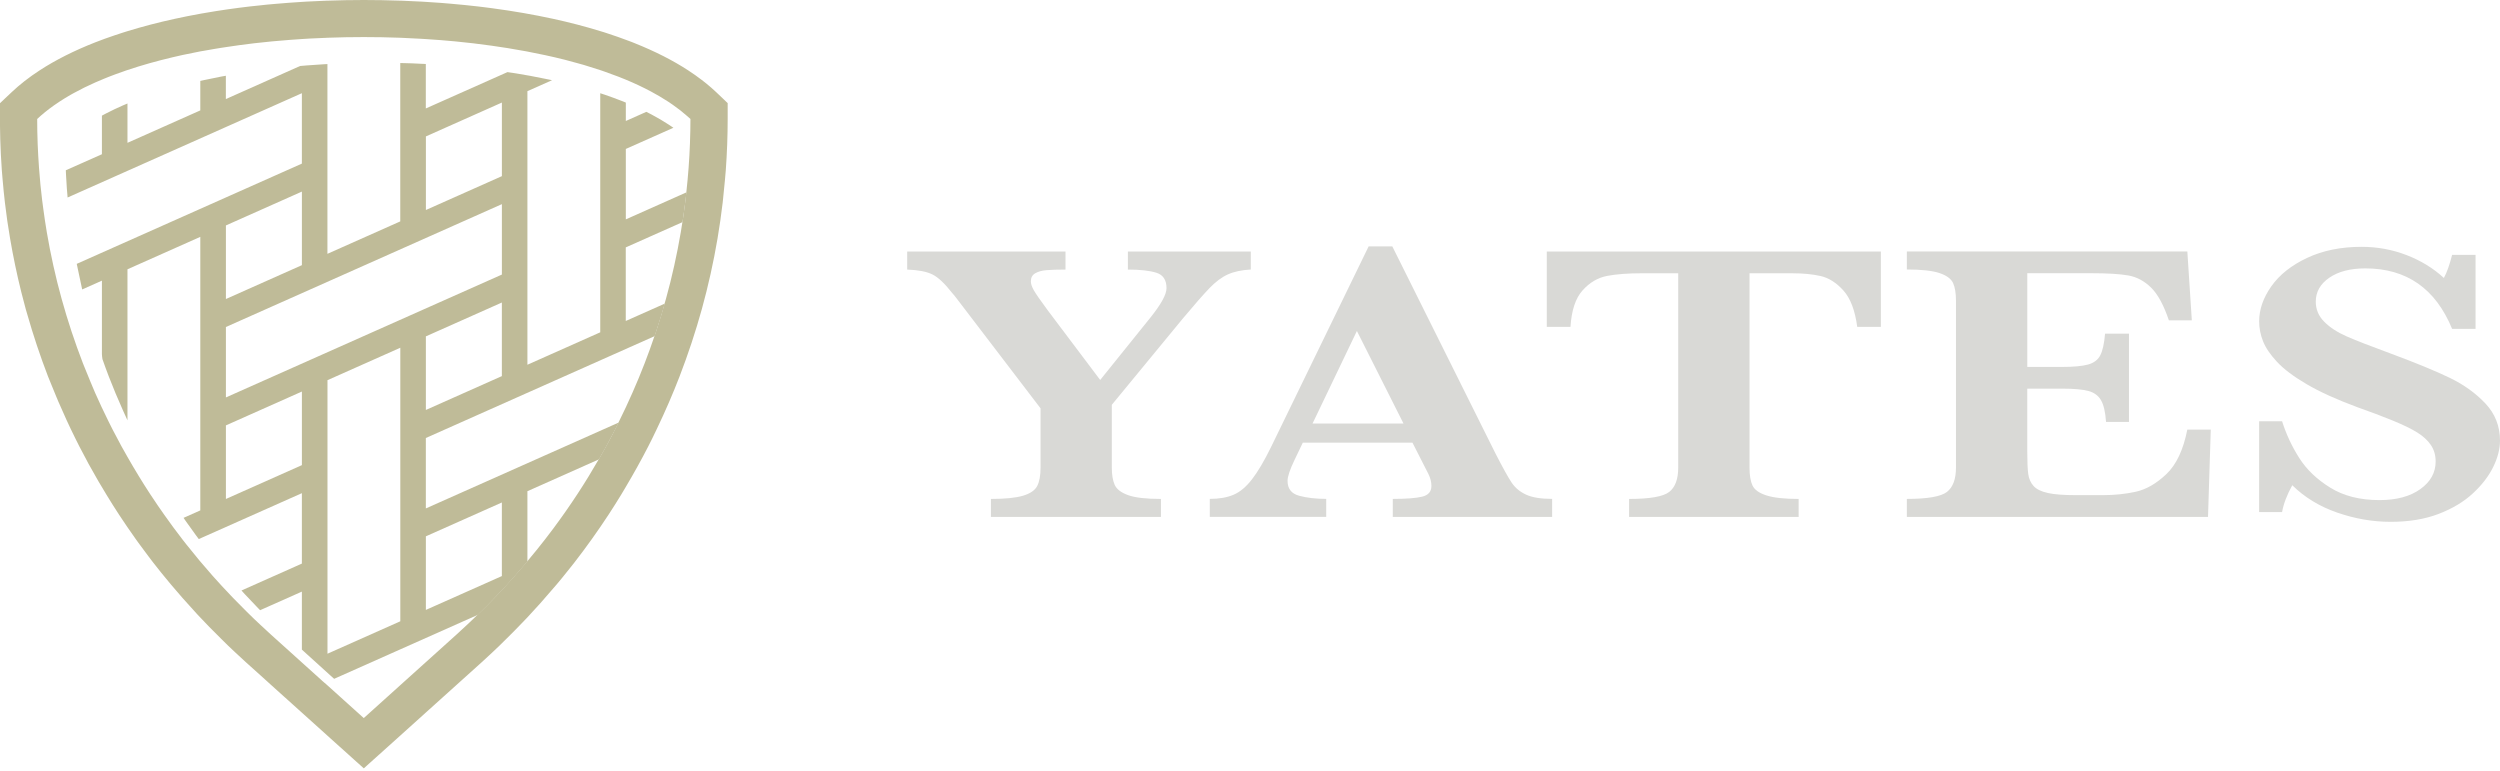 <svg width="175" height="54" viewBox="0 0 175 54" fill="none" xmlns="http://www.w3.org/2000/svg">
<path d="M87.548 18.866C86.909 18.903 86.377 19.016 85.95 19.209C85.526 19.4 85.102 19.717 84.677 20.155C84.253 20.594 83.627 21.307 82.801 22.293L77.827 28.336V32.733C77.827 33.235 77.894 33.637 78.028 33.939C78.162 34.24 78.472 34.481 78.962 34.658C79.451 34.837 80.219 34.926 81.266 34.926V36.187H69.365V34.926C70.353 34.926 71.1 34.851 71.608 34.701C72.114 34.55 72.447 34.323 72.603 34.023C72.759 33.722 72.838 33.292 72.838 32.735V28.583L66.906 20.815C66.859 20.76 66.81 20.7 66.757 20.631C66.705 20.561 66.668 20.519 66.644 20.501C66.132 19.843 65.675 19.414 65.273 19.213C64.871 19.012 64.281 18.899 63.503 18.87V17.609H74.585V18.87C74.026 18.87 73.584 18.884 73.259 18.911C72.934 18.937 72.668 19.012 72.465 19.13C72.262 19.25 72.16 19.437 72.16 19.692C72.16 19.867 72.229 20.076 72.369 20.322C72.51 20.568 72.828 21.03 73.33 21.707L77.013 26.598L80.521 22.241C81.276 21.3 81.656 20.61 81.656 20.172C81.656 19.597 81.416 19.236 80.941 19.09C80.464 18.943 79.8 18.87 78.952 18.87V17.609H87.556V18.87L87.548 18.866Z" fill="#D9D9D6"/>
<path d="M108.647 36.185H97.495V34.924C98.437 34.924 99.123 34.871 99.554 34.766C99.984 34.66 100.199 34.412 100.199 34.019C100.199 33.745 100.13 33.466 99.99 33.182L98.874 30.989H91.195L90.618 32.195C90.291 32.871 90.129 33.361 90.129 33.661C90.129 34.209 90.399 34.557 90.941 34.703C91.481 34.849 92.112 34.922 92.835 34.922V36.183H84.686V34.922C85.337 34.922 85.889 34.827 86.344 34.634C86.799 34.443 87.232 34.08 87.644 33.545C88.056 33.011 88.503 32.256 88.98 31.278L95.804 17.248H97.462L104.67 31.716C105.194 32.739 105.578 33.432 105.821 33.791C106.065 34.153 106.402 34.431 106.834 34.628C107.265 34.825 107.87 34.922 108.649 34.922V36.183L108.647 36.185ZM98.246 29.649L94.983 23.169L91.877 29.649H98.246Z" fill="#D9D9D6"/>
<path d="M131.665 22.882H130.006C129.854 21.731 129.531 20.882 129.038 20.334C128.542 19.786 128.01 19.449 127.44 19.321C126.869 19.193 126.211 19.13 125.468 19.13H122.467V32.735C122.467 33.273 122.536 33.692 122.676 33.988C122.817 34.285 123.141 34.516 123.653 34.68C124.165 34.845 124.916 34.926 125.905 34.926V36.187H114.037V34.926C115.491 34.926 116.429 34.762 116.847 34.433C117.266 34.104 117.475 33.537 117.475 32.733V19.128H114.961C113.972 19.128 113.152 19.189 112.501 19.313C111.849 19.437 111.276 19.774 110.781 20.326C110.285 20.878 110.005 21.731 109.934 22.882H108.275V17.607H131.661V22.882H131.665Z" fill="#D9D9D6"/>
<path d="M154.754 30.074L154.561 36.185H133.48V34.924C134.934 34.924 135.872 34.76 136.29 34.431C136.709 34.102 136.918 33.535 136.918 32.731V21.057C136.918 20.527 136.851 20.115 136.717 19.817C136.583 19.52 136.268 19.287 135.775 19.118C135.279 18.95 134.516 18.864 133.48 18.864V17.604H153.114L153.428 22.425H151.822C151.461 21.358 151.045 20.592 150.574 20.131C150.103 19.67 149.573 19.386 148.986 19.283C148.399 19.177 147.518 19.124 146.343 19.124H141.91V25.686H144.318C145.145 25.686 145.76 25.629 146.168 25.516C146.576 25.402 146.86 25.185 147.023 24.864C147.185 24.545 147.297 24.042 147.354 23.358H149.029V29.536H147.423C147.376 28.852 147.26 28.346 147.074 28.021C146.887 27.696 146.594 27.479 146.192 27.369C145.79 27.26 145.177 27.205 144.351 27.205H141.908V31.576C141.908 32.307 141.931 32.841 141.977 33.18C142.024 33.519 142.148 33.799 142.353 34.023C142.556 34.246 142.889 34.408 143.348 34.51C143.807 34.612 144.463 34.66 145.311 34.66H147.214C148.016 34.66 148.781 34.581 149.508 34.421C150.235 34.26 150.947 33.85 151.646 33.188C152.344 32.526 152.834 31.487 153.112 30.072H154.752L154.754 30.074Z" fill="#D9D9D6"/>
<path d="M174.999 30.855C174.999 31.43 174.842 32.041 174.527 32.684C174.213 33.328 173.74 33.945 173.104 34.534C172.471 35.123 171.671 35.602 170.704 35.974C169.738 36.343 168.621 36.528 167.354 36.528C166.087 36.528 164.851 36.313 163.61 35.884C162.372 35.456 161.32 34.816 160.459 33.966C160.088 34.642 159.848 35.267 159.745 35.844H158.139V29.487H159.745C160.035 30.4 160.437 31.259 160.949 32.063C161.46 32.867 162.185 33.559 163.121 34.138C164.057 34.719 165.206 35.007 166.569 35.007C167.756 35.007 168.707 34.751 169.421 34.24C170.136 33.728 170.495 33.084 170.495 32.307C170.495 31.868 170.386 31.485 170.164 31.156C169.943 30.827 169.622 30.532 169.204 30.272C168.786 30.012 168.211 29.734 167.484 29.436C166.757 29.14 165.927 28.827 164.997 28.498C163.566 27.968 162.39 27.434 161.472 26.896C160.553 26.358 159.858 25.834 159.387 25.326C158.916 24.819 158.589 24.338 158.411 23.881C158.23 23.424 158.141 22.963 158.141 22.496C158.141 21.666 158.425 20.846 158.995 20.038C159.566 19.23 160.4 18.568 161.499 18.052C162.597 17.536 163.87 17.278 165.312 17.278C166.416 17.278 167.47 17.473 168.471 17.861C169.472 18.249 170.339 18.781 171.072 19.457C171.281 19.073 171.474 18.535 171.648 17.841H173.289V23.02H171.648C170.485 20.198 168.461 18.787 165.576 18.787C164.528 18.787 163.688 19.004 163.054 19.439C162.421 19.873 162.104 20.431 162.104 21.118C162.104 21.658 162.301 22.125 162.697 22.523C163.093 22.921 163.612 23.26 164.258 23.544C164.904 23.828 165.947 24.234 167.391 24.764C169.137 25.412 170.499 25.974 171.484 26.449C172.467 26.924 173.299 27.523 173.979 28.244C174.659 28.965 175.001 29.838 175.001 30.861L174.999 30.855Z" fill="#D9D9D6"/>
<path d="M48.051 13.465L43.808 15.356V10.426L47.138 8.944C47.085 8.907 47.032 8.873 46.979 8.836C46.979 8.836 46.977 8.836 46.975 8.834C46.925 8.8 46.874 8.763 46.821 8.729C46.821 8.729 46.821 8.729 46.819 8.729C46.443 8.483 46.039 8.245 45.615 8.02C45.554 7.988 45.493 7.955 45.43 7.925C45.369 7.892 45.306 7.862 45.243 7.829L43.808 8.469V7.181C43.753 7.159 43.7 7.137 43.646 7.114C43.611 7.1 43.579 7.086 43.542 7.072C43.522 7.064 43.501 7.058 43.481 7.05C43.112 6.905 42.732 6.767 42.342 6.633C42.289 6.615 42.233 6.597 42.18 6.58C42.176 6.58 42.174 6.578 42.169 6.576C42.119 6.56 42.068 6.542 42.017 6.526V23.262L36.919 25.532V6.382L38.643 5.614C38.625 5.61 38.608 5.606 38.59 5.602C38.517 5.586 38.442 5.571 38.371 5.557C38.369 5.557 38.367 5.557 38.365 5.557C38.277 5.539 38.186 5.521 38.097 5.502C37.451 5.368 36.793 5.245 36.119 5.137C36.02 5.121 35.92 5.106 35.821 5.092C35.819 5.092 35.817 5.092 35.813 5.092C35.715 5.078 35.62 5.062 35.522 5.048L29.807 7.592V4.479C29.752 4.477 29.699 4.475 29.644 4.471C29.64 4.471 29.638 4.471 29.634 4.471C29.584 4.469 29.533 4.467 29.482 4.465C29.269 4.455 29.058 4.443 28.843 4.434C28.676 4.428 28.509 4.426 28.343 4.42C28.288 4.42 28.235 4.418 28.181 4.416C28.177 4.416 28.174 4.416 28.17 4.416C28.12 4.416 28.069 4.414 28.018 4.412V15.498L22.92 17.768V4.485C22.865 4.487 22.812 4.491 22.758 4.493C22.753 4.493 22.752 4.493 22.747 4.493C22.697 4.495 22.646 4.499 22.595 4.503C22.213 4.526 21.834 4.55 21.456 4.581C21.401 4.585 21.349 4.591 21.294 4.595C21.198 4.603 21.103 4.611 21.007 4.619L15.81 6.934V5.303C15.755 5.314 15.7 5.322 15.647 5.332C15.595 5.342 15.538 5.35 15.485 5.36C15.099 5.433 14.722 5.511 14.346 5.594C14.332 5.598 14.318 5.6 14.303 5.602C14.263 5.61 14.224 5.62 14.184 5.628C14.179 5.628 14.177 5.628 14.173 5.63C14.123 5.642 14.072 5.653 14.021 5.665V7.728L8.923 9.998V7.244C8.868 7.267 8.815 7.291 8.761 7.313C8.756 7.313 8.754 7.315 8.75 7.318C8.7 7.34 8.649 7.362 8.598 7.382C8.202 7.555 7.822 7.736 7.459 7.923C7.404 7.951 7.349 7.979 7.297 8.008C7.242 8.036 7.187 8.065 7.134 8.095V10.796L4.606 11.92C4.608 11.979 4.613 12.036 4.615 12.095C4.617 12.154 4.619 12.211 4.623 12.27C4.639 12.58 4.657 12.893 4.68 13.203C4.686 13.297 4.696 13.388 4.704 13.482C4.708 13.538 4.714 13.593 4.718 13.648C4.718 13.648 4.718 13.65 4.718 13.652C4.722 13.709 4.728 13.766 4.732 13.825L21.131 6.524V11.453L5.372 18.47C5.382 18.523 5.737 20.206 5.752 20.261L7.134 19.646V24.797C7.134 24.797 7.152 25.085 7.171 25.138C7.315 25.548 7.463 25.956 7.619 26.362C7.924 27.152 8.251 27.933 8.598 28.707C8.649 28.819 8.7 28.932 8.75 29.044C8.754 29.052 8.756 29.058 8.761 29.066C8.815 29.184 8.868 29.304 8.923 29.422V18.85L14.021 16.58V35.728L12.848 36.25C12.878 36.294 12.909 36.339 12.939 36.382C12.939 36.382 12.939 36.384 12.941 36.386C12.973 36.43 13.004 36.477 13.036 36.522C13.26 36.839 13.485 37.153 13.714 37.466C13.747 37.508 13.78 37.553 13.812 37.596C13.812 37.596 13.812 37.598 13.814 37.6C13.847 37.645 13.881 37.689 13.915 37.734L21.131 34.522V39.452L16.904 41.334C16.941 41.374 16.979 41.417 17.016 41.458C17.016 41.458 17.016 41.459 17.018 41.462C17.056 41.504 17.093 41.547 17.134 41.589C17.408 41.884 17.686 42.176 17.966 42.465C18.007 42.505 18.045 42.548 18.086 42.59C18.126 42.631 18.167 42.674 18.208 42.714L21.131 41.413V45.471L21.294 45.62L21.456 45.768L23.125 47.28L23.253 47.396H23.257L23.389 47.518L33.447 43.039C33.559 42.931 33.669 42.822 33.778 42.714C33.78 42.712 33.784 42.708 33.786 42.706C33.894 42.6 34.004 42.495 34.109 42.389C34.452 42.042 34.791 41.691 35.124 41.336C35.63 40.796 36.117 40.243 36.594 39.685C36.645 39.626 36.696 39.567 36.746 39.508C36.751 39.504 36.753 39.5 36.757 39.496C36.809 39.433 36.866 39.37 36.919 39.307V34.384L41.926 32.154C41.971 32.075 42.015 31.996 42.06 31.917C42.06 31.917 42.062 31.913 42.064 31.911C42.109 31.834 42.151 31.757 42.194 31.679C42.277 31.531 42.364 31.383 42.446 31.233C42.655 30.851 42.856 30.469 43.055 30.084C43.063 30.069 43.069 30.053 43.077 30.039C43.116 29.964 43.154 29.887 43.193 29.809C43.193 29.809 43.193 29.805 43.195 29.803C43.231 29.728 43.27 29.655 43.306 29.58L29.809 35.59V30.66L45.824 23.53C45.849 23.459 45.873 23.39 45.897 23.319C45.897 23.319 45.897 23.314 45.897 23.312C45.911 23.272 45.926 23.233 45.938 23.193C45.948 23.164 45.956 23.136 45.964 23.109C46.078 22.762 46.19 22.413 46.297 22.062C46.338 21.93 46.374 21.796 46.413 21.664C46.433 21.595 46.452 21.528 46.472 21.459C46.492 21.39 46.512 21.323 46.531 21.254L43.804 22.468V17.317L47.773 15.55C47.783 15.488 47.794 15.423 47.804 15.36C47.814 15.297 47.824 15.232 47.834 15.169C47.889 14.789 47.942 14.407 47.986 14.026C47.995 13.965 47.999 13.904 48.007 13.845C48.015 13.782 48.021 13.721 48.027 13.658C48.027 13.658 48.027 13.656 48.027 13.654C48.033 13.593 48.041 13.532 48.047 13.471L48.051 13.465ZM35.13 21.177V26.328L29.811 28.697V23.546L35.13 21.177V21.177ZM29.811 42.694V37.543L35.13 35.174V40.325L29.811 42.694ZM28.022 24.342V43.49L22.924 45.76V26.612L28.022 24.342V24.342ZM15.814 34.928V29.777L21.133 27.408V32.559L15.814 34.928ZM15.814 20.931V15.78L21.133 13.411V18.561L15.814 20.931ZM35.132 14.29V19.219L15.814 27.82V22.89L35.132 14.29V14.29ZM35.132 7.179V12.33L29.813 14.7V9.549L35.132 7.179V7.179Z" fill="#BFBB98"/>
<path d="M50.835 7.118H50.831L50.707 6.997L50.127 6.446C49.916 6.247 49.69 6.048 49.453 5.855C49.4 5.813 49.345 5.768 49.29 5.726C49.237 5.683 49.183 5.64 49.128 5.6C48.827 5.37 48.509 5.143 48.174 4.926C47.106 4.229 45.853 3.594 44.448 3.031C44.391 3.009 44.336 2.985 44.277 2.962C44.263 2.956 44.249 2.952 44.237 2.946C44.166 2.918 44.093 2.891 44.022 2.865C43.518 2.674 42.996 2.489 42.456 2.315C42.379 2.29 42.302 2.266 42.223 2.239C42.223 2.239 42.219 2.239 42.217 2.239C42.139 2.215 42.062 2.193 41.985 2.168C40.954 1.852 39.859 1.565 38.712 1.316C37.376 1.025 35.957 0.778 34.483 0.581C34.382 0.566 34.278 0.552 34.176 0.54C34.175 0.54 34.17 0.54 34.168 0.54C34.067 0.528 33.965 0.516 33.864 0.501C33.728 0.485 33.59 0.467 33.454 0.451C32.845 0.38 32.223 0.319 31.598 0.264C31.486 0.254 31.375 0.244 31.263 0.236C31.151 0.225 31.04 0.215 30.928 0.207C30.558 0.179 30.187 0.154 29.813 0.132C29.759 0.128 29.706 0.124 29.651 0.122C29.596 0.118 29.543 0.114 29.488 0.112C29.111 0.089 28.731 0.073 28.349 0.059C28.295 0.057 28.242 0.053 28.187 0.051C28.183 0.051 28.181 0.051 28.177 0.051C28.142 0.051 28.108 0.047 28.073 0.047C28.057 0.047 28.041 0.047 28.023 0.047C27.166 0.016 26.309 0 25.474 0H25.473C24.638 0 23.781 0.016 22.924 0.047C22.908 0.047 22.892 0.047 22.874 0.047C22.835 0.047 22.799 0.051 22.762 0.053C22.758 0.053 22.756 0.053 22.752 0.053C22.701 0.053 22.65 0.057 22.6 0.059C22.22 0.075 21.838 0.091 21.461 0.112C21.406 0.116 21.353 0.12 21.298 0.122C21.243 0.126 21.191 0.13 21.136 0.132C20.484 0.173 19.838 0.221 19.199 0.278C19.03 0.292 18.864 0.307 18.697 0.323C18.521 0.341 18.346 0.359 18.171 0.38C17.946 0.404 17.719 0.426 17.495 0.451C16.417 0.577 15.367 0.729 14.35 0.906C14.296 0.916 14.241 0.924 14.188 0.934C14.184 0.934 14.182 0.934 14.178 0.934C14.127 0.942 14.076 0.952 14.025 0.962C13.414 1.072 12.815 1.19 12.235 1.318C11.073 1.571 9.971 1.86 8.927 2.181C8.873 2.197 8.818 2.213 8.765 2.231C8.761 2.231 8.759 2.231 8.755 2.235C8.704 2.252 8.653 2.266 8.602 2.282C8.213 2.406 7.835 2.536 7.463 2.668C7.409 2.688 7.354 2.706 7.301 2.725C7.297 2.725 7.295 2.727 7.291 2.729C7.24 2.747 7.189 2.767 7.139 2.786C6.98 2.844 6.822 2.903 6.668 2.964C5.194 3.543 3.882 4.203 2.771 4.928C2.032 5.409 1.375 5.922 0.818 6.45L0.711 6.552L0.363 6.879L0.355 6.887L0.004 7.22H0V8.341C0 8.383 0 8.426 0 8.469C0 8.525 0 8.584 0 8.641C0 8.641 0 8.643 0 8.645C0 8.704 0 8.763 0 8.822C0.004 9.128 0.01 9.437 0.018 9.748C0.041 10.47 0.075 11.205 0.13 11.948C0.142 12.111 0.158 12.273 0.171 12.436C0.175 12.474 0.177 12.513 0.181 12.553C0.227 13.094 0.28 13.634 0.343 14.174C0.443 15.022 0.562 15.867 0.707 16.703C0.92 17.952 1.18 19.195 1.482 20.413C1.492 20.456 1.504 20.498 1.515 20.541C1.604 20.9 1.697 21.258 1.795 21.611C1.799 21.625 1.803 21.641 1.807 21.655C1.821 21.708 1.837 21.761 1.854 21.814C1.868 21.867 1.884 21.919 1.9 21.972C2.319 23.444 2.81 24.92 3.366 26.364C3.378 26.394 3.391 26.425 3.403 26.453C3.423 26.504 3.443 26.555 3.464 26.603C3.484 26.654 3.504 26.705 3.525 26.754C3.665 27.105 3.807 27.456 3.957 27.807C3.977 27.856 3.998 27.905 4.02 27.953C4.02 27.953 4.02 27.956 4.02 27.958C4.04 28.008 4.063 28.057 4.083 28.108C4.457 28.977 4.852 29.84 5.275 30.69L5.319 30.78C5.401 30.942 5.48 31.103 5.563 31.265C5.717 31.567 5.88 31.866 6.04 32.166C6.065 32.213 6.089 32.26 6.115 32.307C6.115 32.307 6.115 32.309 6.115 32.311C6.142 32.359 6.166 32.406 6.192 32.455C6.375 32.79 6.564 33.121 6.755 33.452C6.781 33.498 6.808 33.547 6.836 33.594C6.863 33.641 6.891 33.689 6.917 33.736C6.986 33.854 7.057 33.969 7.128 34.087C7.183 34.178 7.236 34.268 7.291 34.359C7.346 34.449 7.399 34.54 7.453 34.631C7.738 35.098 8.028 35.561 8.326 36.016C8.414 36.148 8.503 36.282 8.592 36.414C8.643 36.489 8.694 36.566 8.745 36.641C8.749 36.645 8.751 36.651 8.755 36.656C8.81 36.737 8.862 36.816 8.917 36.897C9.11 37.179 9.305 37.458 9.504 37.738C9.534 37.782 9.567 37.825 9.599 37.87C9.599 37.87 9.599 37.872 9.601 37.874C9.634 37.918 9.666 37.963 9.699 38.008C9.719 38.034 9.739 38.062 9.758 38.089C9.967 38.377 10.178 38.661 10.393 38.944C10.426 38.986 10.458 39.031 10.493 39.074C10.493 39.074 10.493 39.076 10.495 39.078C10.529 39.122 10.562 39.167 10.596 39.212C10.637 39.264 10.678 39.319 10.72 39.374C11.088 39.849 11.494 40.353 11.965 40.913C12.499 41.553 13.055 42.178 13.621 42.793C13.66 42.834 13.697 42.877 13.733 42.917C13.733 42.917 13.733 42.919 13.735 42.921C13.774 42.964 13.812 43.006 13.851 43.047C14.381 43.617 14.927 44.172 15.479 44.714C15.534 44.767 15.587 44.822 15.642 44.874C15.697 44.927 15.749 44.982 15.804 45.035C15.865 45.094 15.926 45.157 15.987 45.215C16.139 45.362 16.293 45.508 16.45 45.652L16.478 45.678C16.708 45.894 16.945 46.115 17.193 46.338L18.661 47.66L18.793 47.78L18.925 47.9L19.851 48.734L19.98 48.85H19.985L20.116 48.971L21.217 49.962L23.722 52.218L23.779 52.269L23.909 52.385H23.913L24.045 52.506L24.971 53.341L25.101 53.456H25.105L25.239 53.58L25.466 53.785L26.142 53.176L26.538 52.821L26.549 52.813L26.93 52.47L27.21 52.218L29.669 50.005L29.716 49.962L30.059 49.652L30.069 49.644L30.451 49.3L33.74 46.338C33.988 46.115 34.225 45.892 34.457 45.676L34.483 45.65C34.637 45.506 34.792 45.359 34.944 45.213C35.005 45.154 35.066 45.094 35.127 45.033C35.178 44.984 35.228 44.931 35.279 44.882C35.283 44.878 35.285 44.876 35.289 44.872C35.344 44.819 35.397 44.765 35.452 44.712C35.837 44.334 36.217 43.949 36.591 43.557C36.641 43.504 36.692 43.451 36.743 43.398C36.747 43.394 36.749 43.392 36.753 43.388C36.808 43.331 36.863 43.276 36.915 43.22C37.535 42.562 38.134 41.886 38.716 41.199C38.797 41.102 38.883 41.009 38.966 40.911C39.086 40.767 39.202 40.629 39.313 40.493C39.325 40.479 39.338 40.464 39.35 40.448C39.597 40.148 39.825 39.863 40.04 39.589C40.097 39.516 40.156 39.443 40.211 39.372C41.051 38.288 41.857 37.159 42.606 36.016C42.905 35.561 43.193 35.098 43.48 34.631C43.534 34.542 43.587 34.451 43.642 34.359C43.697 34.268 43.752 34.178 43.804 34.087C44.352 33.163 44.878 32.221 45.368 31.267C45.449 31.109 45.528 30.95 45.607 30.792L45.656 30.695C45.699 30.607 45.739 30.52 45.782 30.433C45.818 30.358 45.855 30.28 45.892 30.205C45.928 30.13 45.965 30.055 46.001 29.978C46.572 28.786 47.097 27.574 47.565 26.364C48.167 24.8 48.697 23.203 49.136 21.611C49.577 20.015 49.944 18.364 50.226 16.703C50.368 15.867 50.488 15.022 50.588 14.176C50.598 14.092 50.606 14.009 50.614 13.926C50.663 13.492 50.705 13.057 50.744 12.62C50.75 12.56 50.754 12.497 50.76 12.436V12.432C50.764 12.371 50.77 12.312 50.776 12.251C50.785 12.149 50.795 12.048 50.803 11.946C50.892 10.718 50.937 9.504 50.937 8.339V7.218L50.831 7.118H50.835ZM22.726 47.808L22.593 47.688H22.589L22.459 47.569L21.456 46.665L21.294 46.519L21.132 46.373L18.941 44.399C18.701 44.184 18.468 43.965 18.234 43.745C18.086 43.607 17.94 43.469 17.794 43.331C17.69 43.232 17.591 43.13 17.487 43.031C17.445 42.99 17.404 42.95 17.363 42.909C17.323 42.868 17.28 42.828 17.239 42.787C16.951 42.501 16.665 42.212 16.383 41.922C16.342 41.882 16.303 41.839 16.263 41.798C16.263 41.798 16.263 41.796 16.261 41.794C16.222 41.754 16.184 41.713 16.143 41.672C15.713 41.22 15.288 40.763 14.876 40.298C14.568 39.949 14.265 39.597 13.967 39.242C13.656 38.871 13.354 38.497 13.053 38.119C13.018 38.075 12.984 38.032 12.949 37.987C12.949 37.987 12.949 37.985 12.947 37.983C12.913 37.941 12.878 37.898 12.846 37.855C12.826 37.829 12.805 37.805 12.785 37.778C12.566 37.496 12.351 37.212 12.139 36.923C12.107 36.879 12.074 36.834 12.042 36.789C12.042 36.789 12.042 36.788 12.04 36.785C12.007 36.743 11.977 36.698 11.944 36.654C11.642 36.239 11.343 35.821 11.055 35.399C10.87 35.131 10.69 34.859 10.511 34.587C10.233 34.16 9.961 33.732 9.697 33.297C9.433 32.865 9.175 32.426 8.925 31.988C8.87 31.892 8.816 31.795 8.763 31.7C8.759 31.693 8.757 31.687 8.753 31.681C8.702 31.59 8.649 31.5 8.6 31.411C8.566 31.35 8.531 31.289 8.497 31.229C8.288 30.847 8.087 30.465 7.888 30.079C7.794 29.899 7.705 29.716 7.614 29.533C7.561 29.428 7.512 29.32 7.459 29.214C7.405 29.103 7.35 28.991 7.297 28.877C7.293 28.871 7.291 28.863 7.287 28.857C7.236 28.752 7.183 28.646 7.135 28.54C7.131 28.534 7.128 28.526 7.124 28.52C6.966 28.181 6.81 27.84 6.659 27.499C6.595 27.351 6.532 27.2 6.469 27.05C6.446 26.999 6.426 26.951 6.406 26.9C6.406 26.9 6.406 26.898 6.406 26.896C6.385 26.847 6.363 26.798 6.343 26.75C6.195 26.4 6.052 26.047 5.912 25.694C5.892 25.643 5.872 25.592 5.851 25.544C5.835 25.503 5.819 25.464 5.803 25.424C5.799 25.414 5.795 25.401 5.79 25.391C5.652 25.032 5.518 24.672 5.388 24.309C5.12 23.564 4.873 22.813 4.643 22.055C4.528 21.678 4.418 21.296 4.312 20.914C4.312 20.908 4.31 20.904 4.308 20.898C4.294 20.845 4.282 20.793 4.266 20.738C4.252 20.685 4.237 20.632 4.223 20.577C4.15 20.305 4.077 20.033 4.008 19.759C3.983 19.66 3.961 19.558 3.937 19.457C3.925 19.404 3.912 19.349 3.898 19.296C3.898 19.296 3.898 19.294 3.898 19.292C3.886 19.239 3.874 19.187 3.862 19.136C3.819 18.957 3.776 18.779 3.736 18.6C3.563 17.824 3.411 17.045 3.277 16.259C3.182 15.7 3.1 15.14 3.025 14.578C3.017 14.521 3.011 14.466 3.003 14.409C3.003 14.409 3.003 14.407 3.003 14.405C2.997 14.35 2.989 14.296 2.981 14.241C2.97 14.166 2.96 14.088 2.95 14.013C2.911 13.695 2.877 13.374 2.844 13.055C2.838 12.998 2.832 12.941 2.826 12.884C2.82 12.828 2.816 12.771 2.812 12.714C2.782 12.393 2.753 12.072 2.731 11.752C2.69 11.197 2.66 10.641 2.637 10.083C2.625 9.784 2.617 9.488 2.611 9.189C2.605 8.903 2.603 8.617 2.603 8.33C2.948 8.004 3.336 7.691 3.756 7.392C3.896 7.293 4.04 7.195 4.189 7.098C4.434 6.938 4.69 6.781 4.958 6.629C5.027 6.59 5.098 6.552 5.167 6.513C5.64 6.253 6.142 6.004 6.672 5.77C6.875 5.681 7.084 5.594 7.295 5.506C7.35 5.484 7.403 5.462 7.457 5.441C7.508 5.421 7.559 5.399 7.612 5.378C7.93 5.252 8.261 5.133 8.596 5.017C8.647 4.999 8.698 4.98 8.749 4.962C8.753 4.962 8.755 4.96 8.759 4.958C8.775 4.952 8.793 4.946 8.81 4.94C8.846 4.928 8.885 4.915 8.921 4.903C9.916 4.568 10.974 4.27 12.085 4.008C12.314 3.953 12.547 3.9 12.781 3.849C12.862 3.831 12.945 3.817 13.027 3.799C13.354 3.73 13.682 3.661 14.017 3.598C14.068 3.588 14.119 3.579 14.17 3.571C14.174 3.571 14.176 3.571 14.18 3.571C14.233 3.561 14.289 3.553 14.342 3.543C14.563 3.502 14.785 3.462 15.01 3.425C15.166 3.399 15.325 3.372 15.481 3.348C15.536 3.34 15.591 3.332 15.644 3.324C15.698 3.316 15.751 3.307 15.806 3.299C16.458 3.2 17.118 3.106 17.79 3.029C18.61 2.934 19.442 2.855 20.283 2.792C20.563 2.771 20.845 2.751 21.126 2.733C21.18 2.729 21.233 2.725 21.288 2.723C21.343 2.719 21.396 2.715 21.45 2.713C21.517 2.708 21.582 2.702 21.649 2.7C21.962 2.682 22.277 2.67 22.589 2.658C22.64 2.656 22.691 2.654 22.742 2.652C22.746 2.652 22.748 2.652 22.752 2.652C22.807 2.65 22.86 2.646 22.914 2.643C22.928 2.643 22.945 2.643 22.959 2.641C23.791 2.611 24.626 2.595 25.462 2.595H25.464C26.301 2.595 27.135 2.611 27.968 2.641C27.982 2.641 27.998 2.641 28.012 2.643C28.063 2.643 28.114 2.648 28.165 2.65C28.169 2.65 28.171 2.65 28.175 2.65C28.23 2.652 28.282 2.656 28.337 2.658C28.717 2.674 29.099 2.692 29.476 2.715C29.527 2.717 29.578 2.721 29.629 2.725C29.633 2.725 29.635 2.725 29.639 2.725C29.694 2.729 29.746 2.733 29.801 2.735C30.495 2.78 31.184 2.83 31.866 2.897C32.292 2.938 32.717 2.983 33.137 3.033C33.186 3.039 33.234 3.045 33.283 3.052C34.044 3.143 34.794 3.249 35.529 3.366C36.424 3.51 37.299 3.673 38.146 3.858C38.152 3.858 38.16 3.862 38.166 3.862C38.253 3.88 38.339 3.9 38.424 3.921C38.426 3.921 38.428 3.921 38.43 3.921C38.519 3.941 38.607 3.961 38.696 3.981C38.745 3.994 38.795 4.004 38.844 4.014C39.074 4.069 39.303 4.124 39.528 4.18C39.849 4.262 40.162 4.347 40.472 4.436C40.552 4.459 40.631 4.481 40.71 4.503C40.71 4.503 40.714 4.503 40.716 4.503C40.761 4.515 40.807 4.53 40.854 4.542C40.889 4.552 40.923 4.564 40.958 4.574C41.315 4.68 41.664 4.792 42.008 4.905C42.058 4.922 42.109 4.94 42.16 4.956C42.164 4.956 42.166 4.958 42.17 4.96C42.225 4.978 42.278 4.999 42.332 5.017C42.667 5.135 42.998 5.254 43.317 5.378C43.37 5.399 43.419 5.419 43.471 5.441C43.526 5.464 43.581 5.486 43.634 5.506C43.689 5.529 43.743 5.549 43.796 5.571C44.422 5.831 45.012 6.109 45.565 6.404C45.979 6.625 46.371 6.856 46.74 7.096C46.756 7.106 46.771 7.116 46.787 7.126C46.842 7.161 46.892 7.198 46.945 7.234C46.998 7.271 47.051 7.305 47.104 7.342C47.469 7.597 47.806 7.861 48.117 8.138C48.159 8.176 48.204 8.215 48.247 8.253C48.247 8.253 48.249 8.253 48.251 8.255C48.277 8.28 48.306 8.302 48.33 8.326C48.33 8.351 48.33 8.375 48.33 8.397C48.33 8.891 48.32 9.384 48.301 9.876C48.301 9.93 48.3 9.985 48.297 10.04C48.275 10.611 48.245 11.179 48.202 11.745C48.161 12.316 48.105 12.884 48.044 13.453C48.038 13.514 48.032 13.575 48.023 13.636V13.64C48.017 13.703 48.011 13.766 48.003 13.826C47.997 13.887 47.991 13.948 47.983 14.007C47.936 14.389 47.885 14.769 47.831 15.15C47.82 15.215 47.81 15.278 47.8 15.341C47.79 15.406 47.78 15.469 47.77 15.532C47.733 15.772 47.696 16.011 47.656 16.251C47.522 17.034 47.37 17.816 47.197 18.592C47.112 18.98 47.02 19.365 46.925 19.751C46.83 20.137 46.728 20.52 46.622 20.902C46.592 21.014 46.557 21.123 46.525 21.235C46.505 21.304 46.486 21.371 46.466 21.44C46.446 21.509 46.428 21.576 46.407 21.645C46.369 21.777 46.332 21.911 46.291 22.043C46.186 22.395 46.074 22.744 45.959 23.091C45.948 23.119 45.94 23.148 45.932 23.174C45.918 23.215 45.904 23.253 45.892 23.294C45.892 23.294 45.892 23.298 45.892 23.3C45.867 23.371 45.843 23.44 45.818 23.511C45.603 24.149 45.376 24.782 45.132 25.412C44.998 25.761 44.858 26.108 44.716 26.453C44.43 27.143 44.127 27.83 43.81 28.508C43.652 28.847 43.488 29.184 43.321 29.521C43.315 29.535 43.307 29.549 43.301 29.564C43.264 29.639 43.226 29.712 43.189 29.787C43.189 29.787 43.189 29.791 43.187 29.793C43.148 29.87 43.112 29.945 43.071 30.022C43.063 30.037 43.057 30.053 43.049 30.067C42.852 30.453 42.649 30.837 42.44 31.216C42.359 31.366 42.271 31.513 42.188 31.663C42.145 31.74 42.101 31.817 42.058 31.894C42.058 31.894 42.056 31.898 42.054 31.901C42.01 31.98 41.965 32.059 41.92 32.138C41.447 32.962 40.95 33.776 40.426 34.574C39.89 35.391 39.33 36.193 38.745 36.98C38.55 37.242 38.351 37.504 38.15 37.762C37.766 38.258 37.37 38.743 36.966 39.226C36.948 39.246 36.93 39.269 36.911 39.289C36.859 39.352 36.802 39.415 36.749 39.478C36.745 39.482 36.743 39.486 36.739 39.49C36.688 39.549 36.637 39.608 36.587 39.666C36.109 40.225 35.62 40.777 35.117 41.317C34.784 41.672 34.447 42.024 34.101 42.371C33.996 42.478 33.886 42.582 33.779 42.688C33.776 42.69 33.773 42.694 33.77 42.696C33.661 42.805 33.551 42.913 33.44 43.021C33.338 43.12 33.24 43.22 33.137 43.317C32.999 43.449 32.861 43.579 32.723 43.709C32.715 43.717 32.706 43.725 32.698 43.731C32.465 43.95 32.229 44.17 31.992 44.385L27.968 48.009L25.954 49.824L25.464 50.265L22.959 48.009L22.719 47.794L22.726 47.808Z" fill="#BFBB98"/>
</svg>
